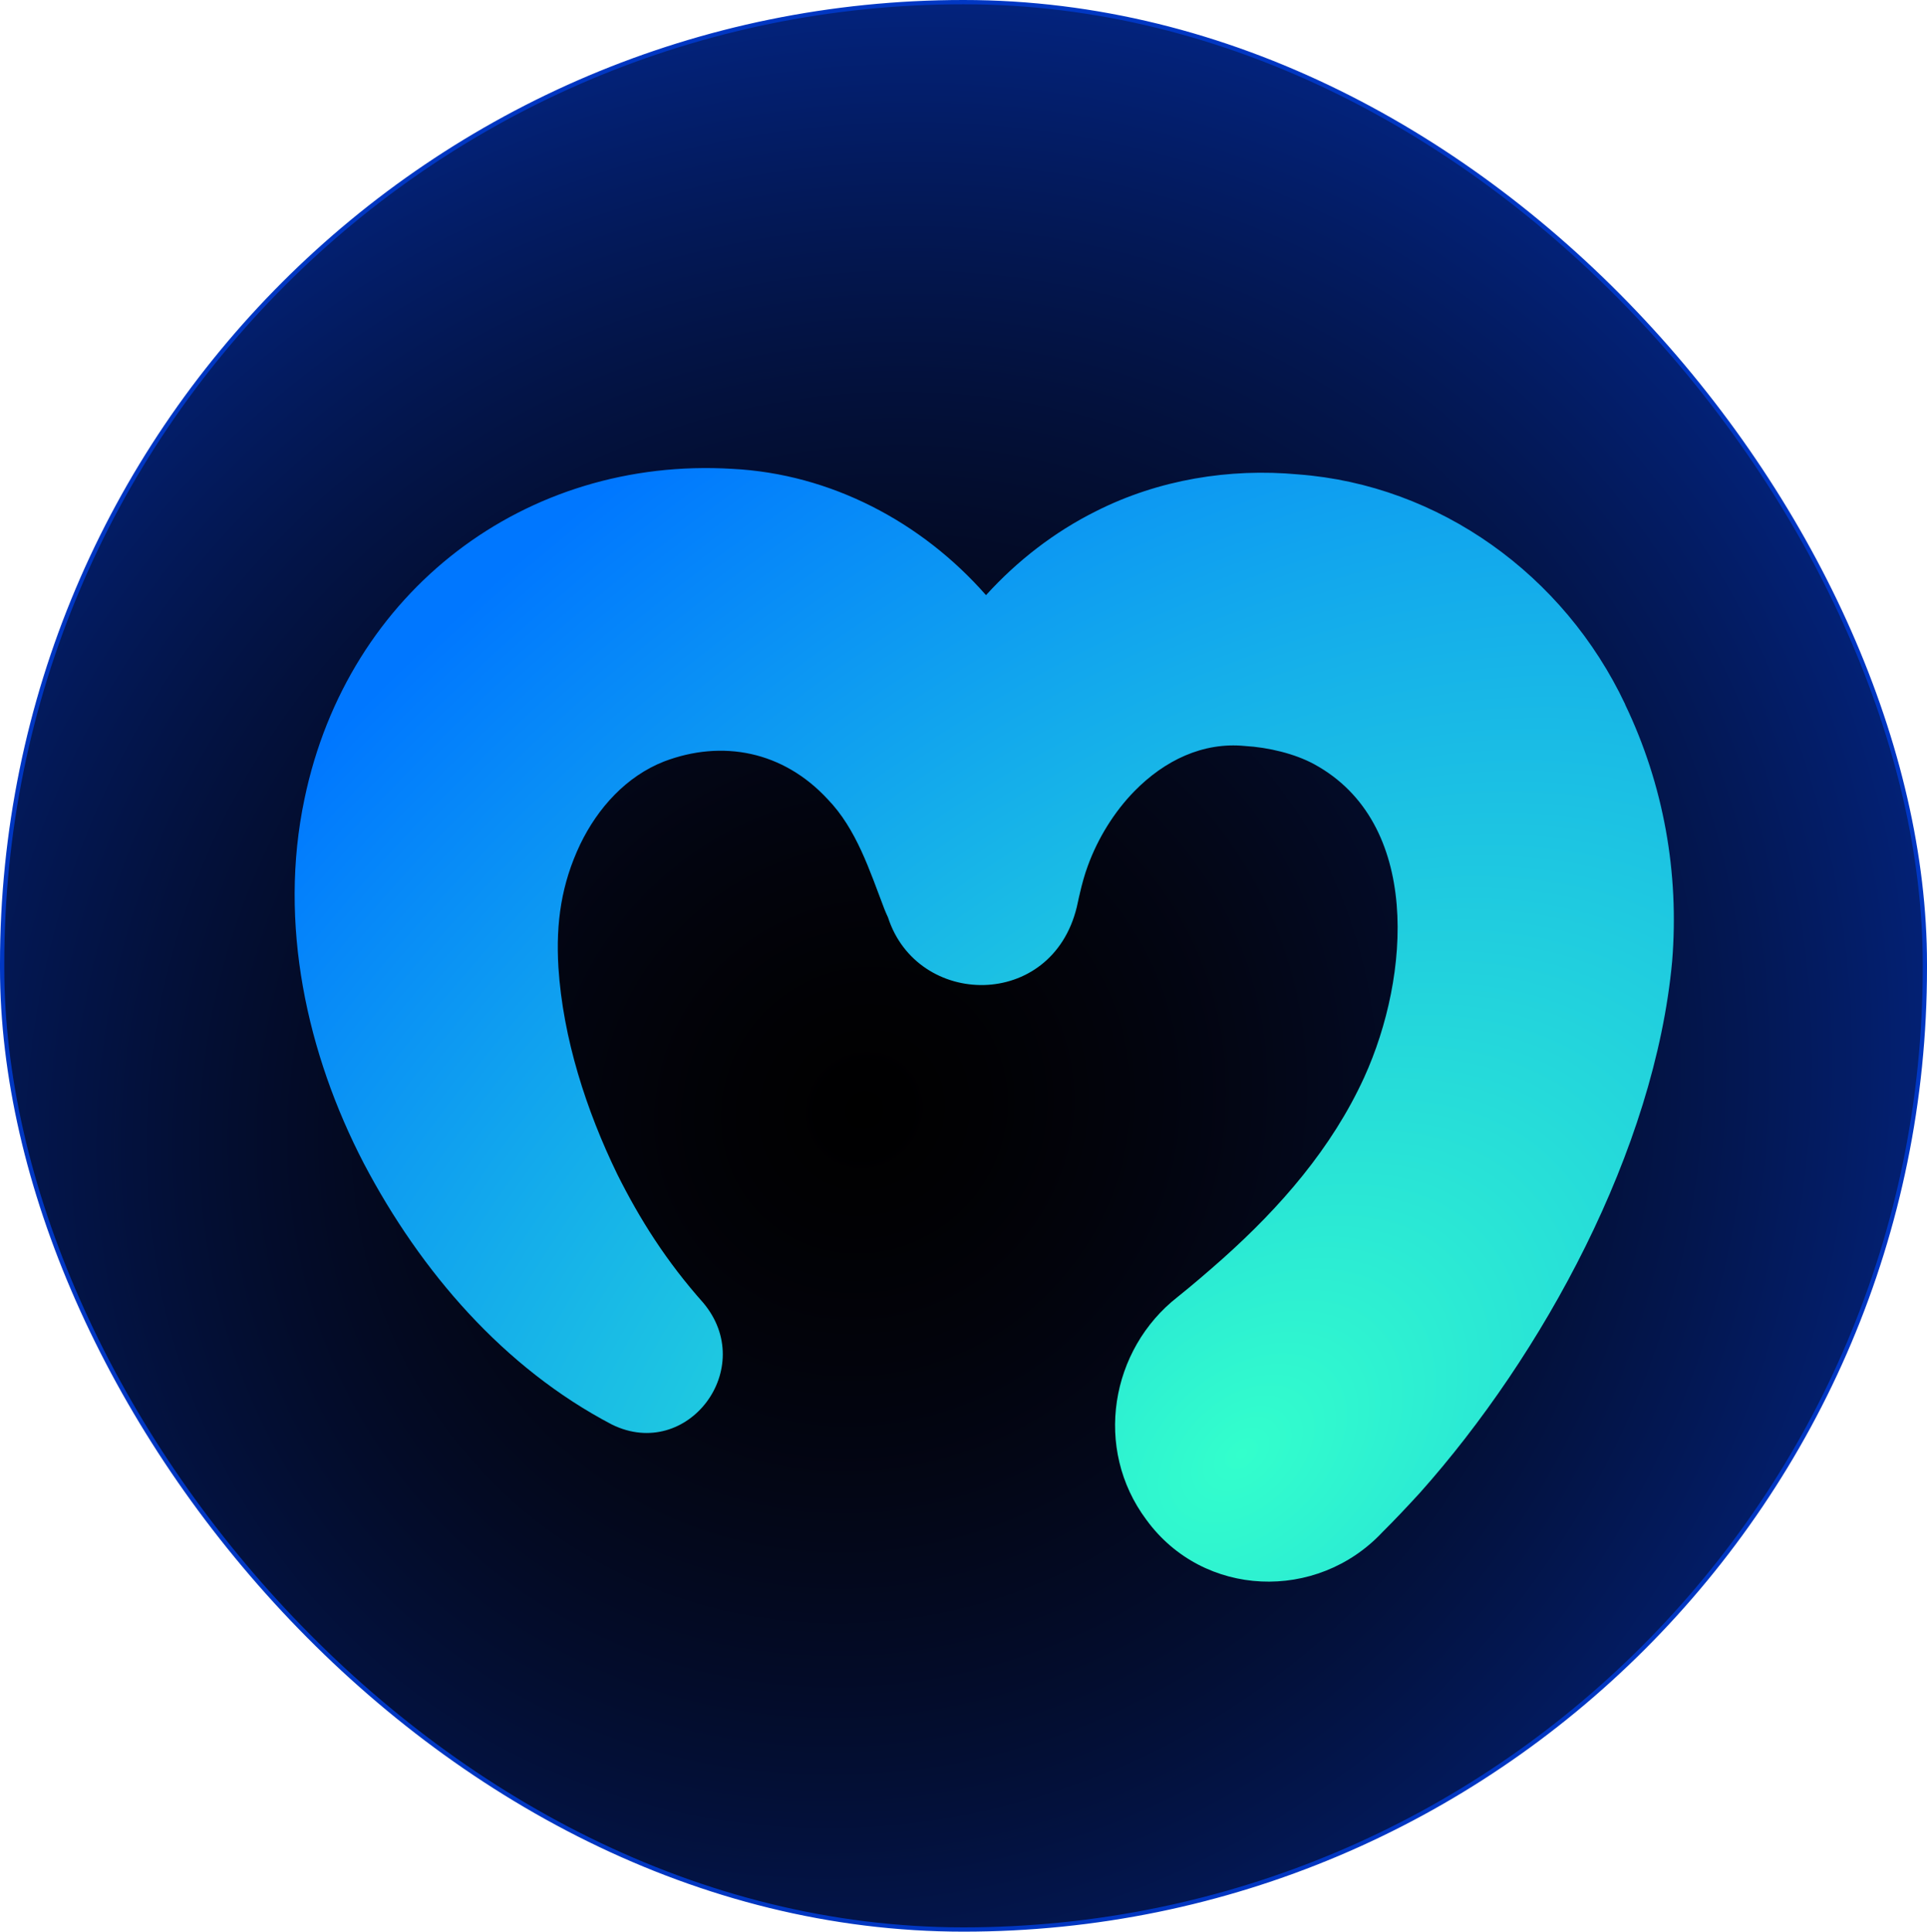 <svg xmlns="http://www.w3.org/2000/svg" width="450" height="451" viewBox="0 0 450 451" fill="none"><rect x="0.5" y="0.5" width="449" height="450" rx="224.5" fill="black"></rect><rect x="0.5" y="0.5" width="449" height="450" rx="224.5" fill="url(#paint0_radial_533_296)"></rect><path d="M379.522 164.458C365.228 134.189 336.072 113.244 303.208 110.767C287.106 109.265 270.49 112 255.973 119.34C246.224 124.193 237.548 130.928 230.256 138.952C215.214 121.828 193.953 110.633 171.017 109.467C122.799 106.565 81.236 137.887 71.108 186.523C64.955 215.649 71.666 246.064 84.988 271.682C98.288 296.953 117.695 319.422 142.943 332.623C160.564 341.23 177.08 319.399 164.194 304.136C160.084 299.519 156.299 294.611 152.848 289.366C149.643 284.502 146.762 279.392 144.149 274.159C136.891 259.231 131.475 242.422 130.403 225.87C129.767 215.347 131.14 206.281 135.495 197.125C139.616 188.585 146.293 181.245 155.059 177.794C168.694 172.605 182.92 175.395 193.283 186.602C200.017 193.561 203.099 203.3 206.538 212.287C206.795 212.937 207.074 213.565 207.364 214.181C214.209 235.373 245.588 235.911 251.45 211.805C251.629 210.987 251.808 210.158 251.998 209.318C252.031 209.183 252.065 209.06 252.098 208.925C252.132 208.791 252.154 208.656 252.187 208.511C252.69 206.359 253.271 204.207 254.019 202.201C256.353 195.735 260.239 189.493 264.906 184.73C271.941 177.547 280.908 173.21 290.724 174.174C296.218 174.488 302.415 175.989 306.882 178.421C331.94 192.059 329.327 227.898 318.585 251.51C311.036 268.051 298.954 281.891 285.554 293.849C282.237 296.796 278.452 300.046 275.023 302.791C259.312 315.04 255.292 338.226 267.709 354.846C281.031 373.112 307.563 373.998 322.806 357.748C325.799 354.779 328.691 351.697 331.538 348.593C360.293 316.362 386.423 268.522 390.487 224.435C392.162 203.826 388.511 183.229 379.499 164.469L379.522 164.458Z" fill="url(#paint1_radial_533_296)"></path><rect x="0.5" y="0.5" width="449" height="450" rx="224.5" stroke="#0137C2"></rect><defs><radialGradient id="paint0_radial_533_296" cx="0" cy="0" r="1" gradientUnits="userSpaceOnUse" gradientTransform="translate(202.284 258.587) rotate(-44.873) scale(430.96 416.172)"><stop stop-color="#0E0B25" stop-opacity="0"></stop><stop offset="0.818" stop-color="#003CD7"></stop></radialGradient><radialGradient id="paint1_radial_533_296" cx="0" cy="0" r="1" gradientUnits="userSpaceOnUse" gradientTransform="translate(290.588 338.283) rotate(-131.432) scale(267.303 405.727)"><stop stop-color="#33FFCC"></stop><stop offset="1" stop-color="#0077FF"></stop></radialGradient></defs></svg>